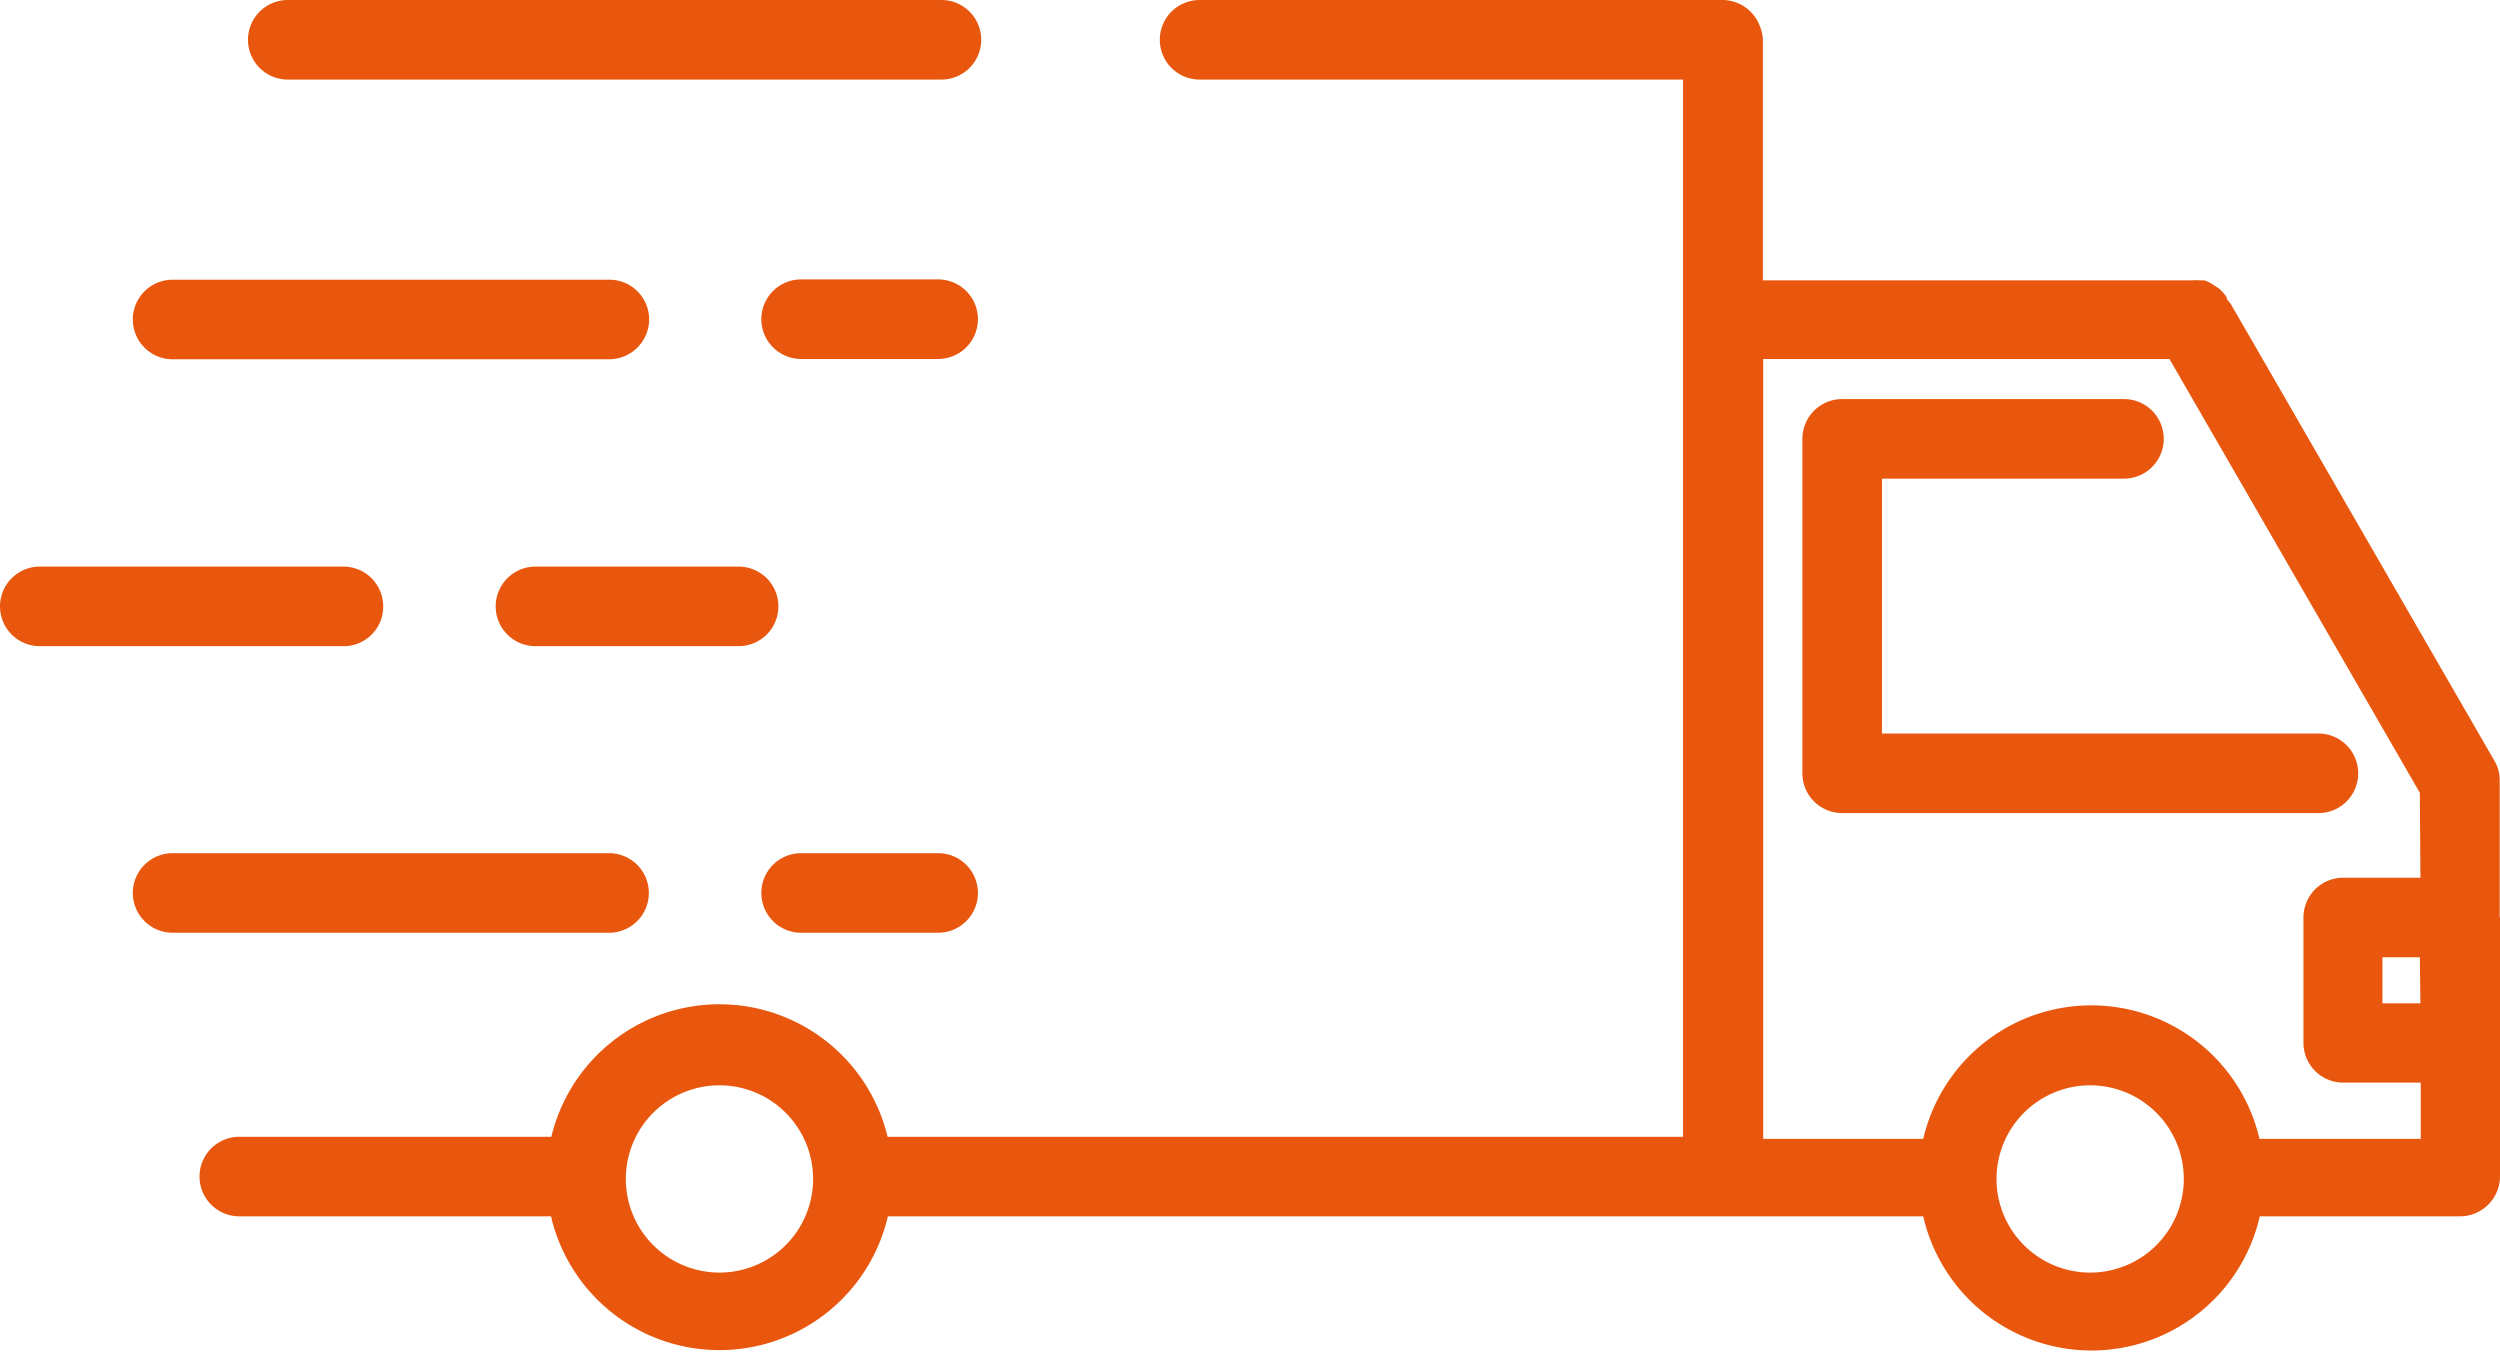 <svg xmlns="http://www.w3.org/2000/svg" viewBox="0 0 83.57 45.21"><defs><style>.cls-1{fill:#e9570e;}</style></defs><title>54Ресурс 1покупка</title><g id="Слой_2" data-name="Слой 2"><g id="Слой_1-2" data-name="Слой 1"><path class="cls-1" d="M62.91,16H71a1.33,1.33,0,0,0,0-2.66H61.58a1.33,1.33,0,0,0-1.33,1.33V25.85a1.33,1.33,0,0,0,1.33,1.33H77.5a1.33,1.33,0,0,0,0-2.66H62.91Z"/><path class="cls-1" d="M83.56,30.66s0,0,0,0v-4.4c0-.06,0-.11,0-.16a1.24,1.24,0,0,0-.16-.64l-8.83-15.3,0,0L74.44,10l0-.05a1.34,1.34,0,0,0-.27-.31L74,9.53a1.2,1.2,0,0,0-.32-.16l-.19,0a1.3,1.3,0,0,0-.21,0H58.93V1.38s0,0,0,0a1.36,1.36,0,0,0-.11-.53A1.34,1.34,0,0,0,57.6,0H40.1a1.33,1.33,0,1,0,0,2.66H56.26V38H29.67a5.78,5.78,0,0,0-11.24,0H8a1.33,1.33,0,0,0,0,2.66H18.42a5.78,5.78,0,0,0,11.26,0H64.29a5.77,5.77,0,0,0,11.25,0h6.69a1.34,1.34,0,0,0,1.34-1.34s0,0,0,0V34.9s0,0,0,0,0,0,0,0V30.66ZM24.05,42.54a3.13,3.13,0,1,1,3.13-3.13A3.13,3.13,0,0,1,24.05,42.54Zm45.86,0A3.13,3.13,0,1,1,73,39.41,3.13,3.13,0,0,1,69.91,42.54Zm11-9H79.64V32h1.25Zm0-4.2H78.3A1.33,1.33,0,0,0,77,30.66v4.2a1.33,1.33,0,0,0,1.33,1.33h2.59v1.88H75.53a5.77,5.77,0,0,0-11.24,0H58.94V12H72.52l8.37,14.5Z"/><path class="cls-1" d="M20.36,31.18a1.33,1.33,0,0,0,0-2.66H5.77a1.33,1.33,0,0,0,0,2.66Z"/><path class="cls-1" d="M26.78,31.18h4.58a1.33,1.33,0,0,0,0-2.66H26.78a1.33,1.33,0,0,0,0,2.66Z"/><path class="cls-1" d="M12.81,20.27a1.33,1.33,0,0,0-1.33-1.33H1.33a1.33,1.33,0,0,0,0,2.66H11.48A1.32,1.32,0,0,0,12.81,20.27Z"/><path class="cls-1" d="M17.9,21.6h6.79a1.33,1.33,0,0,0,0-2.66H17.9a1.33,1.33,0,1,0,0,2.66Z"/><path class="cls-1" d="M21.7,10.68a1.33,1.33,0,0,0-1.33-1.33H5.77a1.33,1.33,0,1,0,0,2.66H20.36A1.34,1.34,0,0,0,21.7,10.68Z"/><path class="cls-1" d="M31.35,9.34H26.78a1.33,1.33,0,0,0,0,2.66h4.58a1.33,1.33,0,1,0,0-2.66Z"/><path class="cls-1" d="M31.47,0H9.62a1.33,1.33,0,1,0,0,2.66H31.47a1.33,1.33,0,0,0,0-2.66Z"/></g></g></svg>